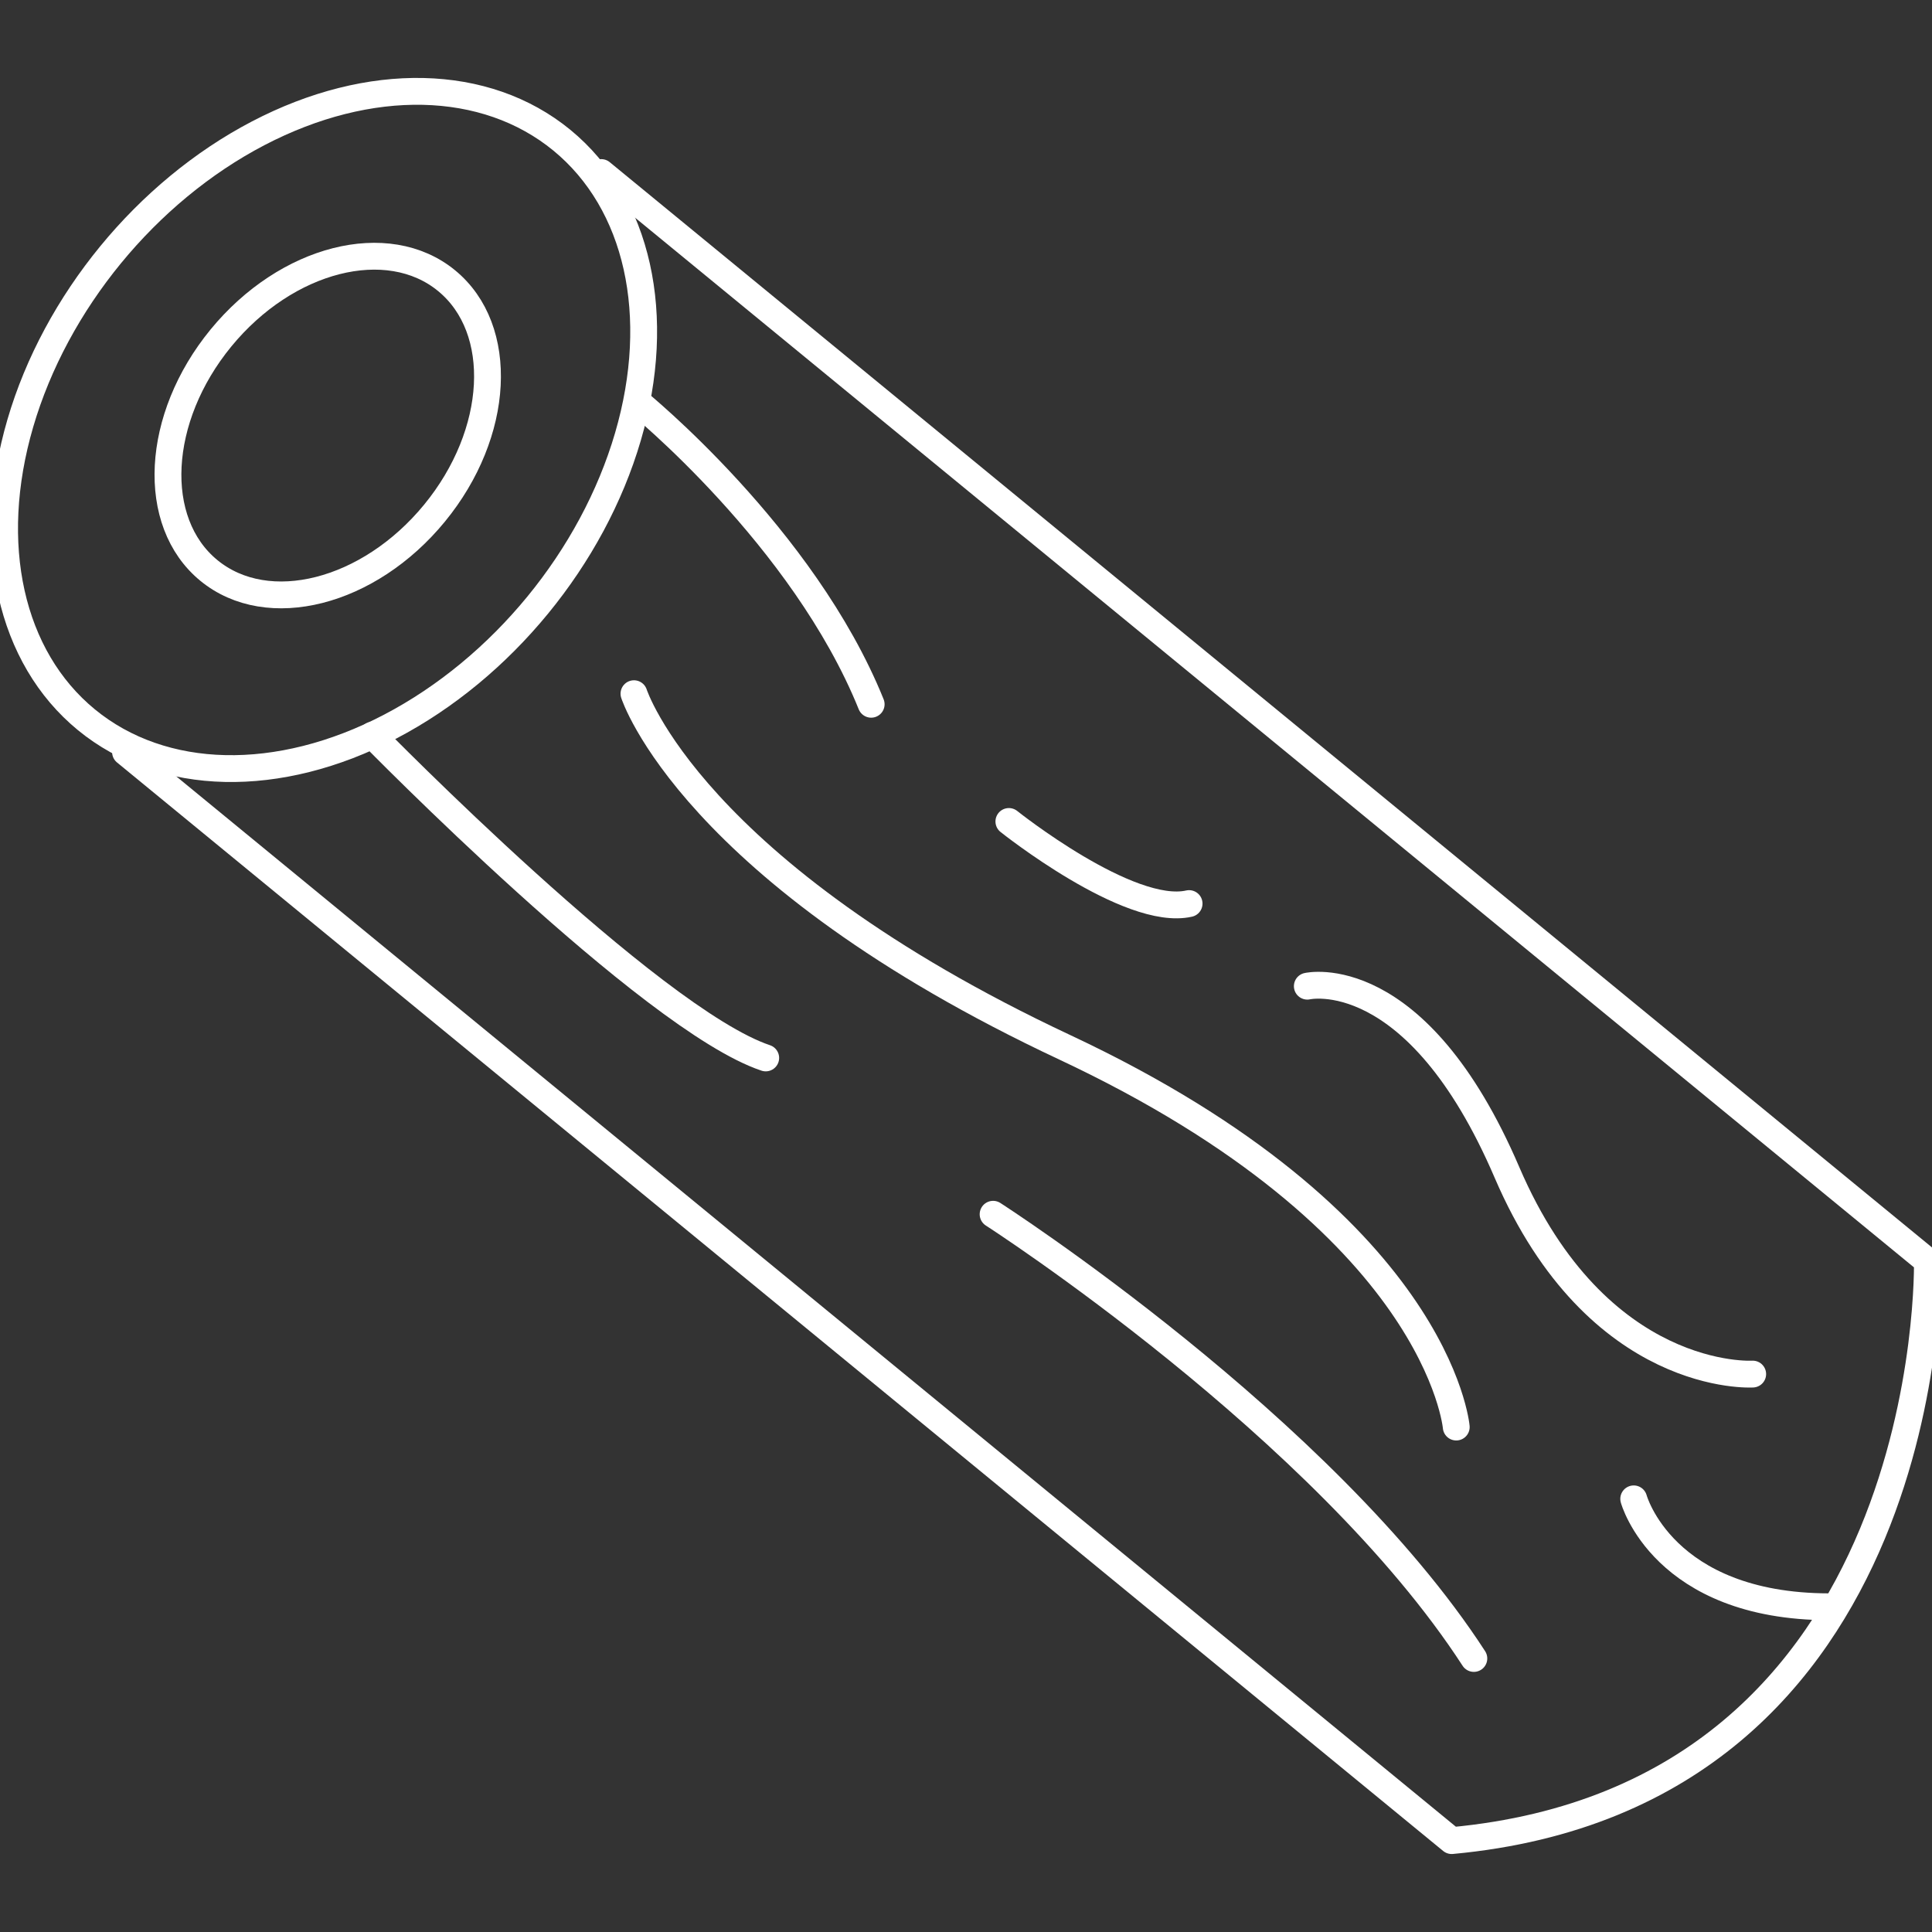 <?xml version="1.0" encoding="utf-8"?>
<!-- Generator: Adobe Illustrator 25.2.3, SVG Export Plug-In . SVG Version: 6.00 Build 0)  -->
<svg version="1.1" id="Layer_1" xmlns="http://www.w3.org/2000/svg" xmlns:xlink="http://www.w3.org/1999/xlink" x="0px" y="0px"
	 viewBox="0 0 360 360" style="enable-background:new 0 0 360 360;" xml:space="preserve">
<rect x="0" y="0" width="360" height="360" fill="#333333" stroke="none"/>
<style type="text/css">
	.st0{fill:none;stroke:#FFFFFF;stroke-width:5;stroke-linecap:round;stroke-linejoin:round;stroke-miterlimit:10;}
	.st1{fill:none;stroke:#FFFFFF;stroke-width:5;stroke-linecap:round;stroke-linejoin:round;}
	.st2{fill:#FFFFFF;}
</style>
<g>
	
		<ellipse transform="matrix(0.634 -0.773 0.773 0.634 -39.873 76.003)" class="st0" cx="60.42" cy="80.16" rx="69.86" ry="51.48"/>
	<path class="st0" d="M112.03,32.15l247.11,202.82c0,0,2.21,99.57-88.64,108L23.39,140.14"/>
	<path class="st0" d="M118.7,74.82c0,0,31,25.11,43.63,56.41"/>
	<path class="st0" d="M187.99,153.07c0,0,22.36,17.84,33.58,15.3"/>
	<path class="st0" d="M243.6,183.76c0,0,20.28-4.71,37.2,34.7s45.79,37.58,45.79,37.58"/>
	<path class="st0" d="M118.13,129.26c0,0,10.62,33.22,80.29,65.9s72.93,70.75,72.93,70.75"/>
	<path class="st0" d="M304.42,279.29c0,0,5.43,20.06,36.4,20.11"/>
	
		<ellipse transform="matrix(0.634 -0.773 0.773 0.634 -38.985 76.225)" class="st0" cx="61.09" cy="79.33" rx="34.93" ry="25.74"/>
	<path class="st0" d="M69.4,136.99c0,0,51.83,52.97,73.28,60.14"/>
	<path class="st0" d="M185.05,226.26c0,0,61.61,39.62,89.58,82.77"/>
</g>
</svg>
